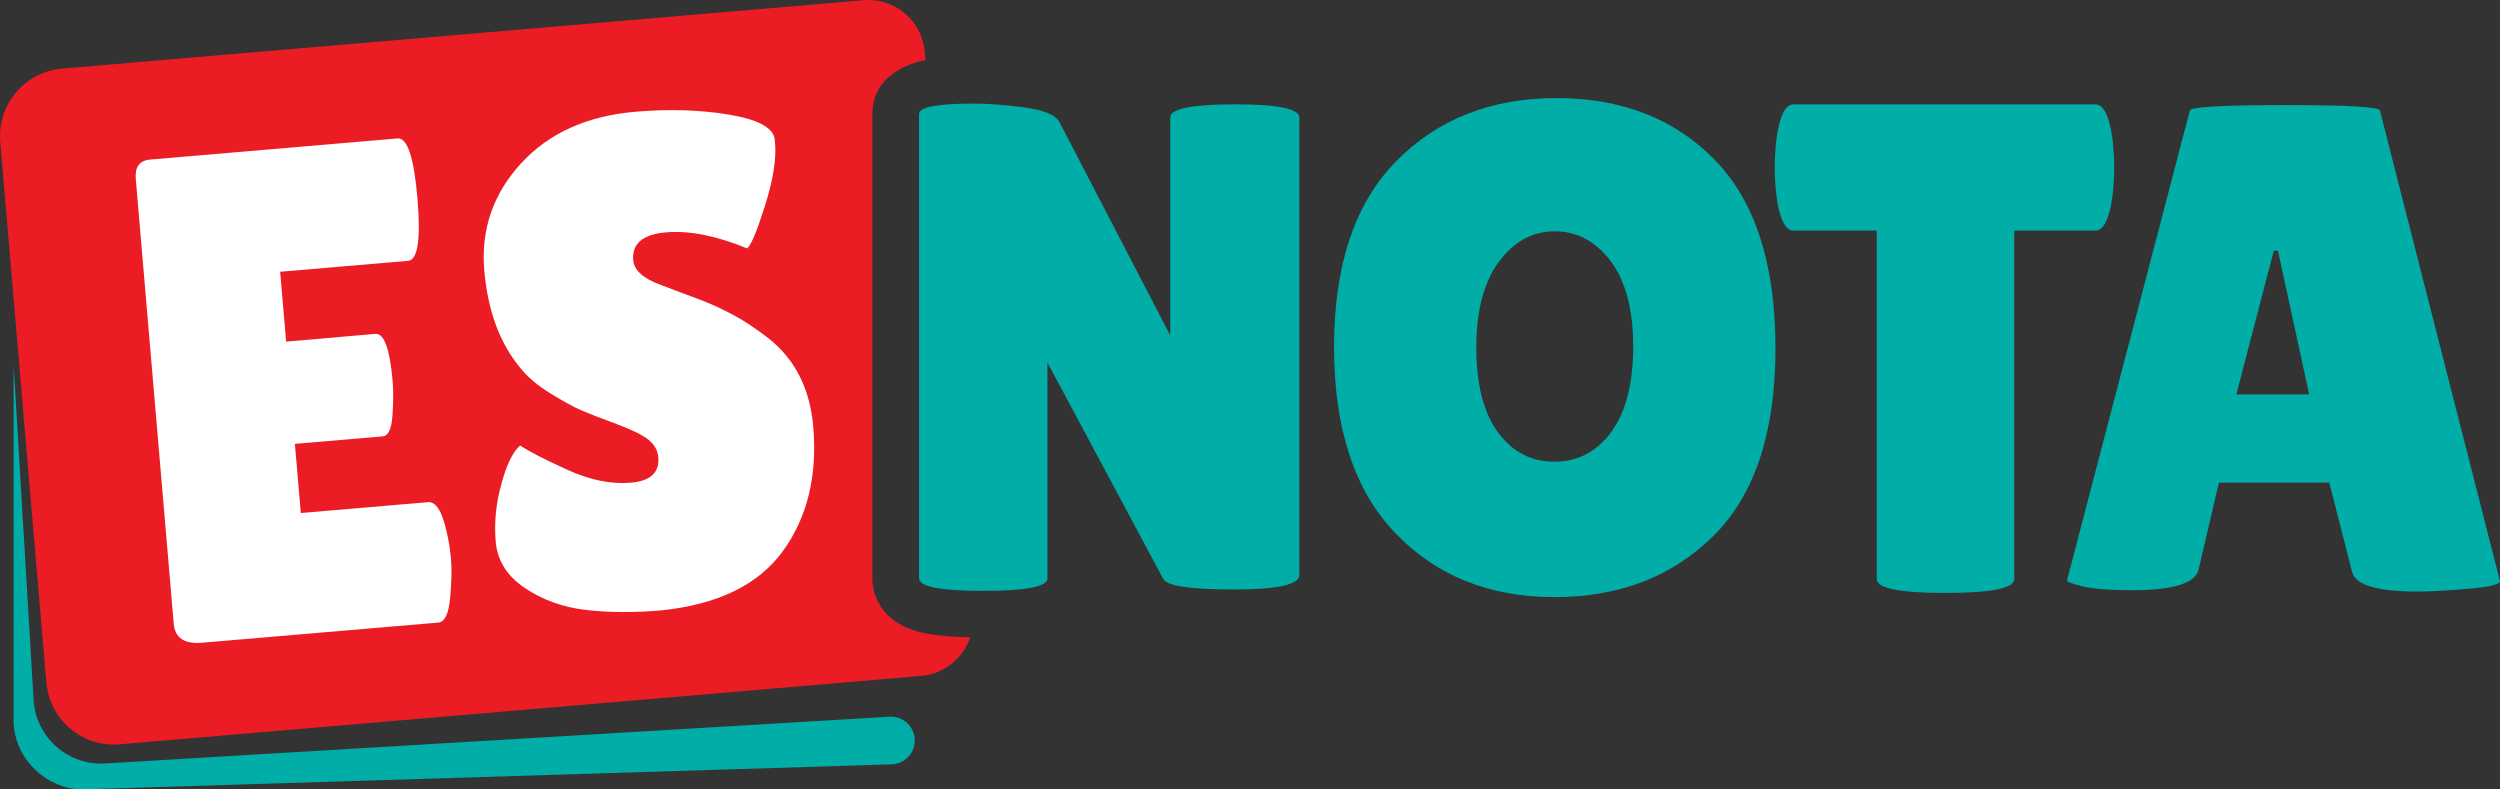 <?xml version="1.0" encoding="UTF-8" standalone="no"?>
<!-- Generator: Adobe Illustrator 27.5.0, SVG Export Plug-In . SVG Version: 6.00 Build 0)  -->

<svg
   version="1.1"
   id="Layer_1"
   x="0px"
   y="0px"
   viewBox="0 0 400.49 126.464"
   xml:space="preserve"
   width="400.49"
   height="126.464"
   xmlns="http://www.w3.org/2000/svg"
   xmlns:svg="http://www.w3.org/2000/svg"><rect x="0" y="0" width="400.49" height="126.464" fill="#333333" stroke="none"/><defs
   id="defs8" />
<style
   type="text/css"
   id="style1">
	.st0{fill:#00ADA7;}
	.st1{fill:#02234D;}
	.st2{fill:#EB1C24;}
	.st3{fill:#FFFFFF;}
	.st4{clip-path:url(#SVGID_00000080206857470695371410000009465679750056062621_);}
	.st5{clip-path:url(#SVGID_00000050664785014239755530000014577474986095178138_);}
	.st6{fill:#EB1B24;}
</style>
<path
   class="st0"
   d="m 16.86,122.304 c -5.98,0.36 -11.13,-4.2 -11.48,-10.19 l -3.2,-53.68 v 57.18 c 0.15,5.92 5.17,10.71 10.85,10.85 l 129.8,-4.02 c 2.21,-0.07 3.9,-1.98 3.69,-4.18 v 0 c -0.19,-2.05 -1.98,-3.58 -4.03,-3.45 z"
   id="path1" />
<path
   class="st2"
   d="m 148.36,101.484 c -7.99,-1.56 -8.61,-7.15 -8.61,-8.83 v -74.39 c 0,-6.68 6.89,-8.32 8.27,-8.59 0.08,-0.01 0.16,-0.03 0.23,-0.04 l -0.11,-1.34 c -0.43,-4.99 -4.82,-8.69 -9.8,-8.26 L 9.93,10.994 c -5.97,0.51 -10.4,5.77 -9.89,11.74 L 7.43,109.344 c 0.51,5.97 5.77,10.4 11.74,9.89 l 128.41,-10.96 c 3.72,-0.32 6.73,-2.85 7.83,-6.18 -2.93,-0.06 -5.25,-0.26 -7.05,-0.61 z"
   id="path2" />
<g
   id="g6"
   transform="translate(-92.66,-71.406)">
	<path
   class="st0"
   d="m 300.81,163.5 c 0,1.56 -3.48,2.34 -10.45,2.34 -6.97,0 -10.75,-0.56 -11.34,-1.67 l -18.57,-34.69 v 34.58 c 0,1.33 -3.43,2 -10.28,2 -6.86,0 -10.28,-0.67 -10.28,-2 V 89.67 c 0,-1.11 2.93,-1.67 8.78,-1.67 2.3,0 4.98,0.2 8.06,0.61 3.08,0.41 4.95,1.17 5.61,2.28 l 17.79,34.25 V 90.23 c 0,-1.41 3.45,-2.11 10.34,-2.11 6.89,0 10.34,0.71 10.34,2.11 z"
   id="path3" />
	<path
   class="st0"
   d="m 341.67,167.06 c -10.41,0 -18.9,-3.41 -25.46,-10.23 -6.56,-6.82 -9.84,-16.77 -9.84,-29.85 0,-13.08 3.32,-23 9.95,-29.74 6.63,-6.74 15.19,-10.12 25.68,-10.12 10.49,0 18.96,3.32 25.41,9.95 6.45,6.63 9.67,16.68 9.67,30.13 0,13.45 -3.3,23.46 -9.9,30.02 -6.6,6.56 -15.1,9.84 -25.51,9.84 z m 0.05,-58.6 c -3.56,0 -6.54,1.63 -8.95,4.89 -2.41,3.26 -3.61,7.84 -3.61,13.73 0,5.89 1.15,10.41 3.45,13.56 2.3,3.15 5.32,4.73 9.06,4.73 3.74,0 6.78,-1.59 9.12,-4.78 2.33,-3.19 3.5,-7.74 3.5,-13.68 0,-5.93 -1.21,-10.49 -3.61,-13.68 -2.42,-3.17 -5.4,-4.77 -8.96,-4.77 z"
   id="path4" />
	<path
   class="st0"
   d="m 415.33,164.17 c 0,1.48 -3.67,2.22 -11.01,2.22 -7.34,0 -11.01,-0.74 -11.01,-2.22 v -55.82 h -13.34 c -1.26,0 -2.15,-1.7 -2.67,-5.11 -0.22,-1.63 -0.33,-3.3 -0.33,-5 0,-1.7 0.11,-3.37 0.33,-5 0.52,-3.41 1.41,-5.11 2.67,-5.11 h 48.37 c 1.26,0 2.15,1.71 2.67,5.11 0.22,1.63 0.33,3.3 0.33,5 0,1.71 -0.11,3.37 -0.33,5 -0.52,3.41 -1.41,5.11 -2.67,5.11 h -13.01 z"
   id="path5" />
	<path
   class="st0"
   d="m 479.92,166.17 c -6.45,0 -9.93,-1.04 -10.45,-3.11 l -3.67,-14.34 h -17.68 l -3.22,13.79 c -0.44,2.3 -4,3.45 -10.67,3.45 -3.56,0 -6.19,-0.2 -7.89,-0.61 -1.71,-0.41 -2.56,-0.72 -2.56,-0.95 l 19.68,-75.27 c 0,-0.59 5.08,-0.89 15.23,-0.89 10.15,0 15.23,0.3 15.23,0.89 l 19.23,75.38 c 0,0.52 -1.71,0.93 -5.11,1.22 -3.41,0.29 -6.11,0.44 -8.12,0.44 z m -29.01,-31.58 h 11.67 l -5,-23.02 h -0.67 z"
   id="path6" />
</g>
<g
   id="g8"
   transform="translate(-92.66,-71.406)">
	<path
   class="st3"
   d="m 152.79,124.89 c 1.4,-0.12 2.33,2.41 2.77,7.58 0.13,1.55 0.12,3.39 -0.03,5.53 -0.15,2.13 -0.67,3.24 -1.56,3.31 l -14.07,1.2 0.95,11.08 20.38,-1.74 c 1.25,-0.11 2.24,1.45 2.96,4.66 0.34,1.39 0.58,2.87 0.72,4.46 0.14,1.59 0.09,3.66 -0.14,6.21 -0.23,2.55 -0.86,3.87 -1.89,3.96 l -37.89,3.23 c -2.81,0.24 -4.31,-0.79 -4.5,-3.07 l -6.08,-71.23 c -0.16,-1.92 0.6,-2.95 2.3,-3.1 l 39.66,-3.39 c 1.55,-0.13 2.61,3.07 3.16,9.61 0.56,6.54 0.06,9.87 -1.49,10 l -20.5,1.75 0.96,11.19 z"
   id="path7" />
	<path
   class="st3"
   d="m 175.97,142.77 c 1.5,0.99 4.05,2.3 7.64,3.92 3.6,1.63 6.97,2.31 10.11,2.04 3.14,-0.27 4.6,-1.62 4.4,-4.06 -0.09,-1.11 -0.62,-2.05 -1.58,-2.82 -0.96,-0.77 -2.67,-1.61 -5.12,-2.52 -2.46,-0.91 -4.31,-1.62 -5.54,-2.15 -1.24,-0.53 -2.89,-1.43 -4.97,-2.7 -2.08,-1.27 -3.7,-2.64 -4.87,-4.1 -3.31,-3.96 -5.25,-9.19 -5.8,-15.69 -0.55,-6.5 1.4,-12.19 5.85,-17.07 4.46,-4.88 10.6,-7.66 18.43,-8.32 5.32,-0.45 10.28,-0.3 14.88,0.46 4.6,0.76 7.06,2.06 7.36,3.89 0.02,0.22 0.04,0.44 0.06,0.66 0.22,2.59 -0.31,5.92 -1.6,10.01 -1.29,4.09 -2.24,6.38 -2.87,6.88 -4.94,-2.03 -9.27,-2.89 -13,-2.57 -3.73,0.32 -5.48,1.81 -5.25,4.47 0.14,1.62 1.63,2.95 4.47,3.97 0.62,0.25 1.5,0.58 2.65,1 1.15,0.42 2.48,0.92 3.98,1.5 1.5,0.58 3.13,1.33 4.88,2.26 1.75,0.93 3.66,2.2 5.74,3.81 4.23,3.36 6.6,8.07 7.12,14.12 0.67,7.9 -0.95,14.55 -4.88,19.95 -3.93,5.39 -10.43,8.55 -19.5,9.48 -4.43,0.38 -8.47,0.35 -12.11,-0.08 -3.65,-0.43 -6.89,-1.61 -9.73,-3.52 -2.84,-1.91 -4.39,-4.39 -4.65,-7.41 -0.26,-3.03 0.04,-6.09 0.89,-9.17 0.82,-3.09 1.83,-5.17 3.01,-6.24 z"
   id="path8" />
</g>
</svg>
